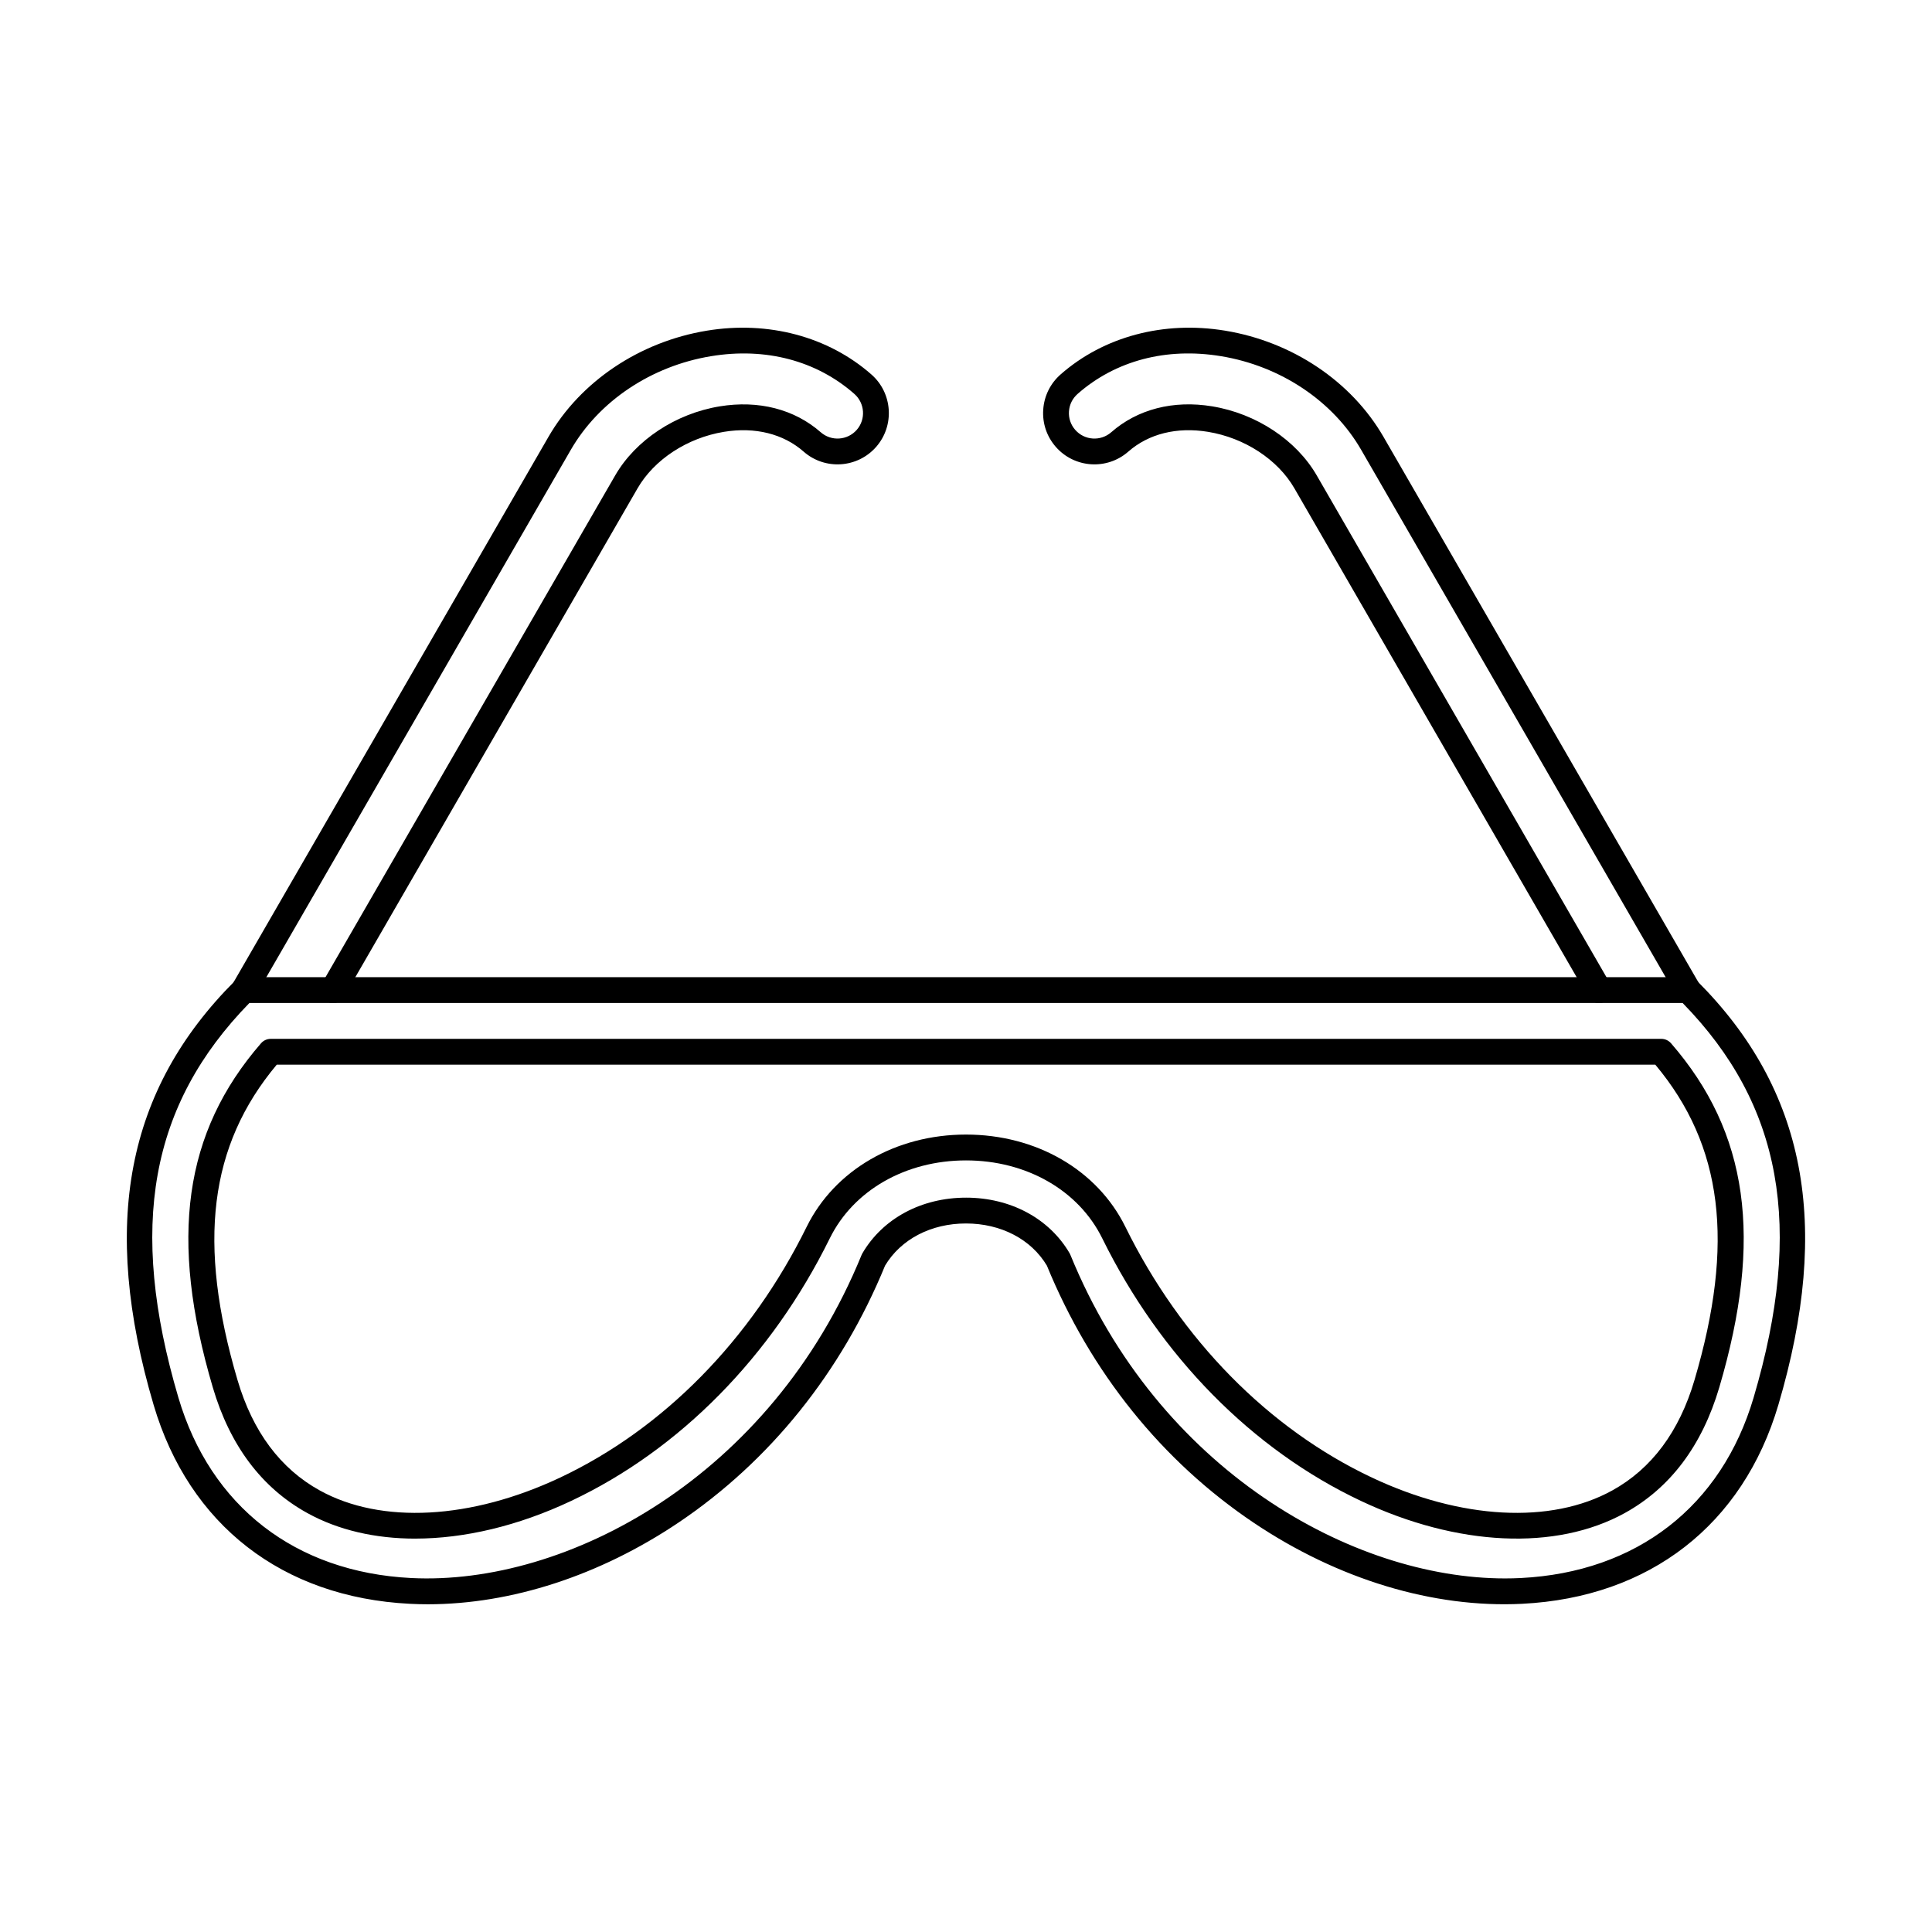 <?xml version="1.0" encoding="UTF-8"?>
<!-- Uploaded to: SVG Repo, www.svgrepo.com, Generator: SVG Repo Mixer Tools -->
<svg fill="#000000" width="800px" height="800px" version="1.1" viewBox="144 144 512 512" xmlns="http://www.w3.org/2000/svg">
 <g fill-rule="evenodd">
  <path d="m400 461.39c11.809 0 22.082 5.516 27.473 14.758 0.082 0.141 0.152 0.285 0.207 0.438 23.25 56.953 74.645 85.711 115.17 85.711 1.418 0 2.809-0.035 4.188-0.105 30.691-1.543 53.184-18.98 61.695-47.84 13.352-45.227 7.547-77.551-18.82-104.55h-379.82c-26.371 27.012-32.164 59.324-18.824 104.55 8.52 28.855 31.004 46.297 61.695 47.84 41.137 2.078 95.301-26.672 119.36-85.605 0.062-0.152 0.133-0.293 0.215-0.438 5.391-9.242 15.656-14.758 27.465-14.758zm-142.61 107.76c-1.594 0-3.184-0.043-4.769-0.125-33.773-1.703-58.531-20.926-67.918-52.738-14.117-47.828-7.273-83.52 21.531-112.32 0.641-0.652 1.516-1.008 2.422-1.008h382.68c0.91 0 1.773 0.355 2.414 1.008 28.812 28.801 35.648 64.496 21.539 112.32-9.391 31.816-34.148 51.039-67.918 52.738-23.473 1.176-48.73-6.441-71.105-21.469-24.285-16.309-43.238-39.871-54.832-68.156-4.18-6.996-12.184-11.168-21.441-11.168-9.258 0-17.254 4.172-21.441 11.168-11.594 28.285-30.551 51.848-54.824 68.156-20.871 14.008-44.238 21.582-66.34 21.594z"/>
  <path d="m217.34 426.15c-17.914 21.414-21.105 47.277-10.395 83.582 4.027 13.652 11.363 23.5 21.809 29.258 16.281 8.992 40.094 7.707 63.684-3.414 27.387-12.922 50.582-36.512 65.324-66.43 7.441-15.098 23.625-24.473 42.242-24.473 18.625 0 34.809 9.375 42.242 24.473 14.738 29.918 37.945 53.508 65.332 66.43 23.582 11.121 47.391 12.406 63.684 3.414 10.438-5.758 17.77-15.605 21.797-29.258 10.711-36.305 7.523-62.168-10.383-83.582zm36.734 125.6c-10.633 0-20.438-2.246-28.625-6.773-12.074-6.656-20.508-17.867-25.059-33.312-11.648-39.461-7.699-67.578 12.781-91.184 0.652-0.75 1.594-1.176 2.586-1.176h368.5c1 0 1.934 0.43 2.586 1.176 20.488 23.605 24.426 51.734 12.789 91.184-4.562 15.445-12.992 26.656-25.059 33.312-18.207 10.051-44.344 8.848-69.914-3.219-28.777-13.574-53.125-38.285-68.551-69.59-6.273-12.734-20.105-20.648-36.102-20.648-15.988 0-29.828 7.914-36.102 20.648-15.426 31.309-39.766 56.02-68.539 69.59-14.062 6.641-28.305 9.98-41.285 9.988z"/>
  <path d="m591.34 409.8c-1.184 0-2.336-0.613-2.969-1.711l-83.652-144.89c-7.469-12.941-21.363-22.215-37.156-24.809-14.453-2.387-27.938 1.168-37.973 9.988-1.363 1.195-2.184 2.832-2.301 4.644-0.125 1.801 0.465 3.539 1.656 4.894 2.453 2.809 6.727 3.094 9.535 0.641 6.969-6.121 16.477-8.574 26.77-6.871 11.676 1.918 22.289 8.938 27.699 18.305l77.766 134.68c0.945 1.641 0.383 3.727-1.258 4.668-1.633 0.953-3.727 0.391-4.668-1.246l-77.762-134.68c-4.41-7.637-13.184-13.375-22.887-14.973-8.234-1.355-15.738 0.508-21.148 5.258-5.648 4.945-14.258 4.375-19.195-1.273-2.394-2.734-3.582-6.238-3.332-9.867 0.242-3.617 1.879-6.934 4.606-9.332 11.434-10.043 27.332-14.277 43.605-11.594 17.797 2.922 33.48 13.449 41.965 28.145l83.656 144.89c0.945 1.641 0.383 3.734-1.25 4.68-0.543 0.312-1.133 0.453-1.711 0.453z"/>
  <path d="m208.65 409.8c-0.578 0-1.168-0.145-1.703-0.453-1.641-0.945-2.203-3.039-1.258-4.68l83.656-144.89c8.484-14.695 24.176-25.219 41.973-28.145 16.266-2.684 32.164 1.551 43.605 11.602 5.633 4.93 6.211 13.547 1.273 19.188-4.945 5.648-13.555 6.219-19.195 1.285-5.41-4.758-12.922-6.621-21.156-5.266-9.703 1.594-18.473 7.336-22.887 14.973l-77.754 134.68c-0.945 1.633-3.039 2.203-4.68 1.246-1.633-0.945-2.191-3.031-1.246-4.668l77.754-134.68c5.41-9.367 16.023-16.387 27.699-18.305 10.301-1.691 19.812 0.75 26.781 6.871 2.801 2.449 7.074 2.164 9.535-0.641 2.453-2.797 2.164-7.074-0.641-9.535-10.043-8.824-23.527-12.379-37.973-9.988-15.801 2.594-29.684 11.871-37.16 24.812l-83.652 144.89c-0.633 1.098-1.785 1.711-2.969 1.711z"/>
 </g>
</svg>